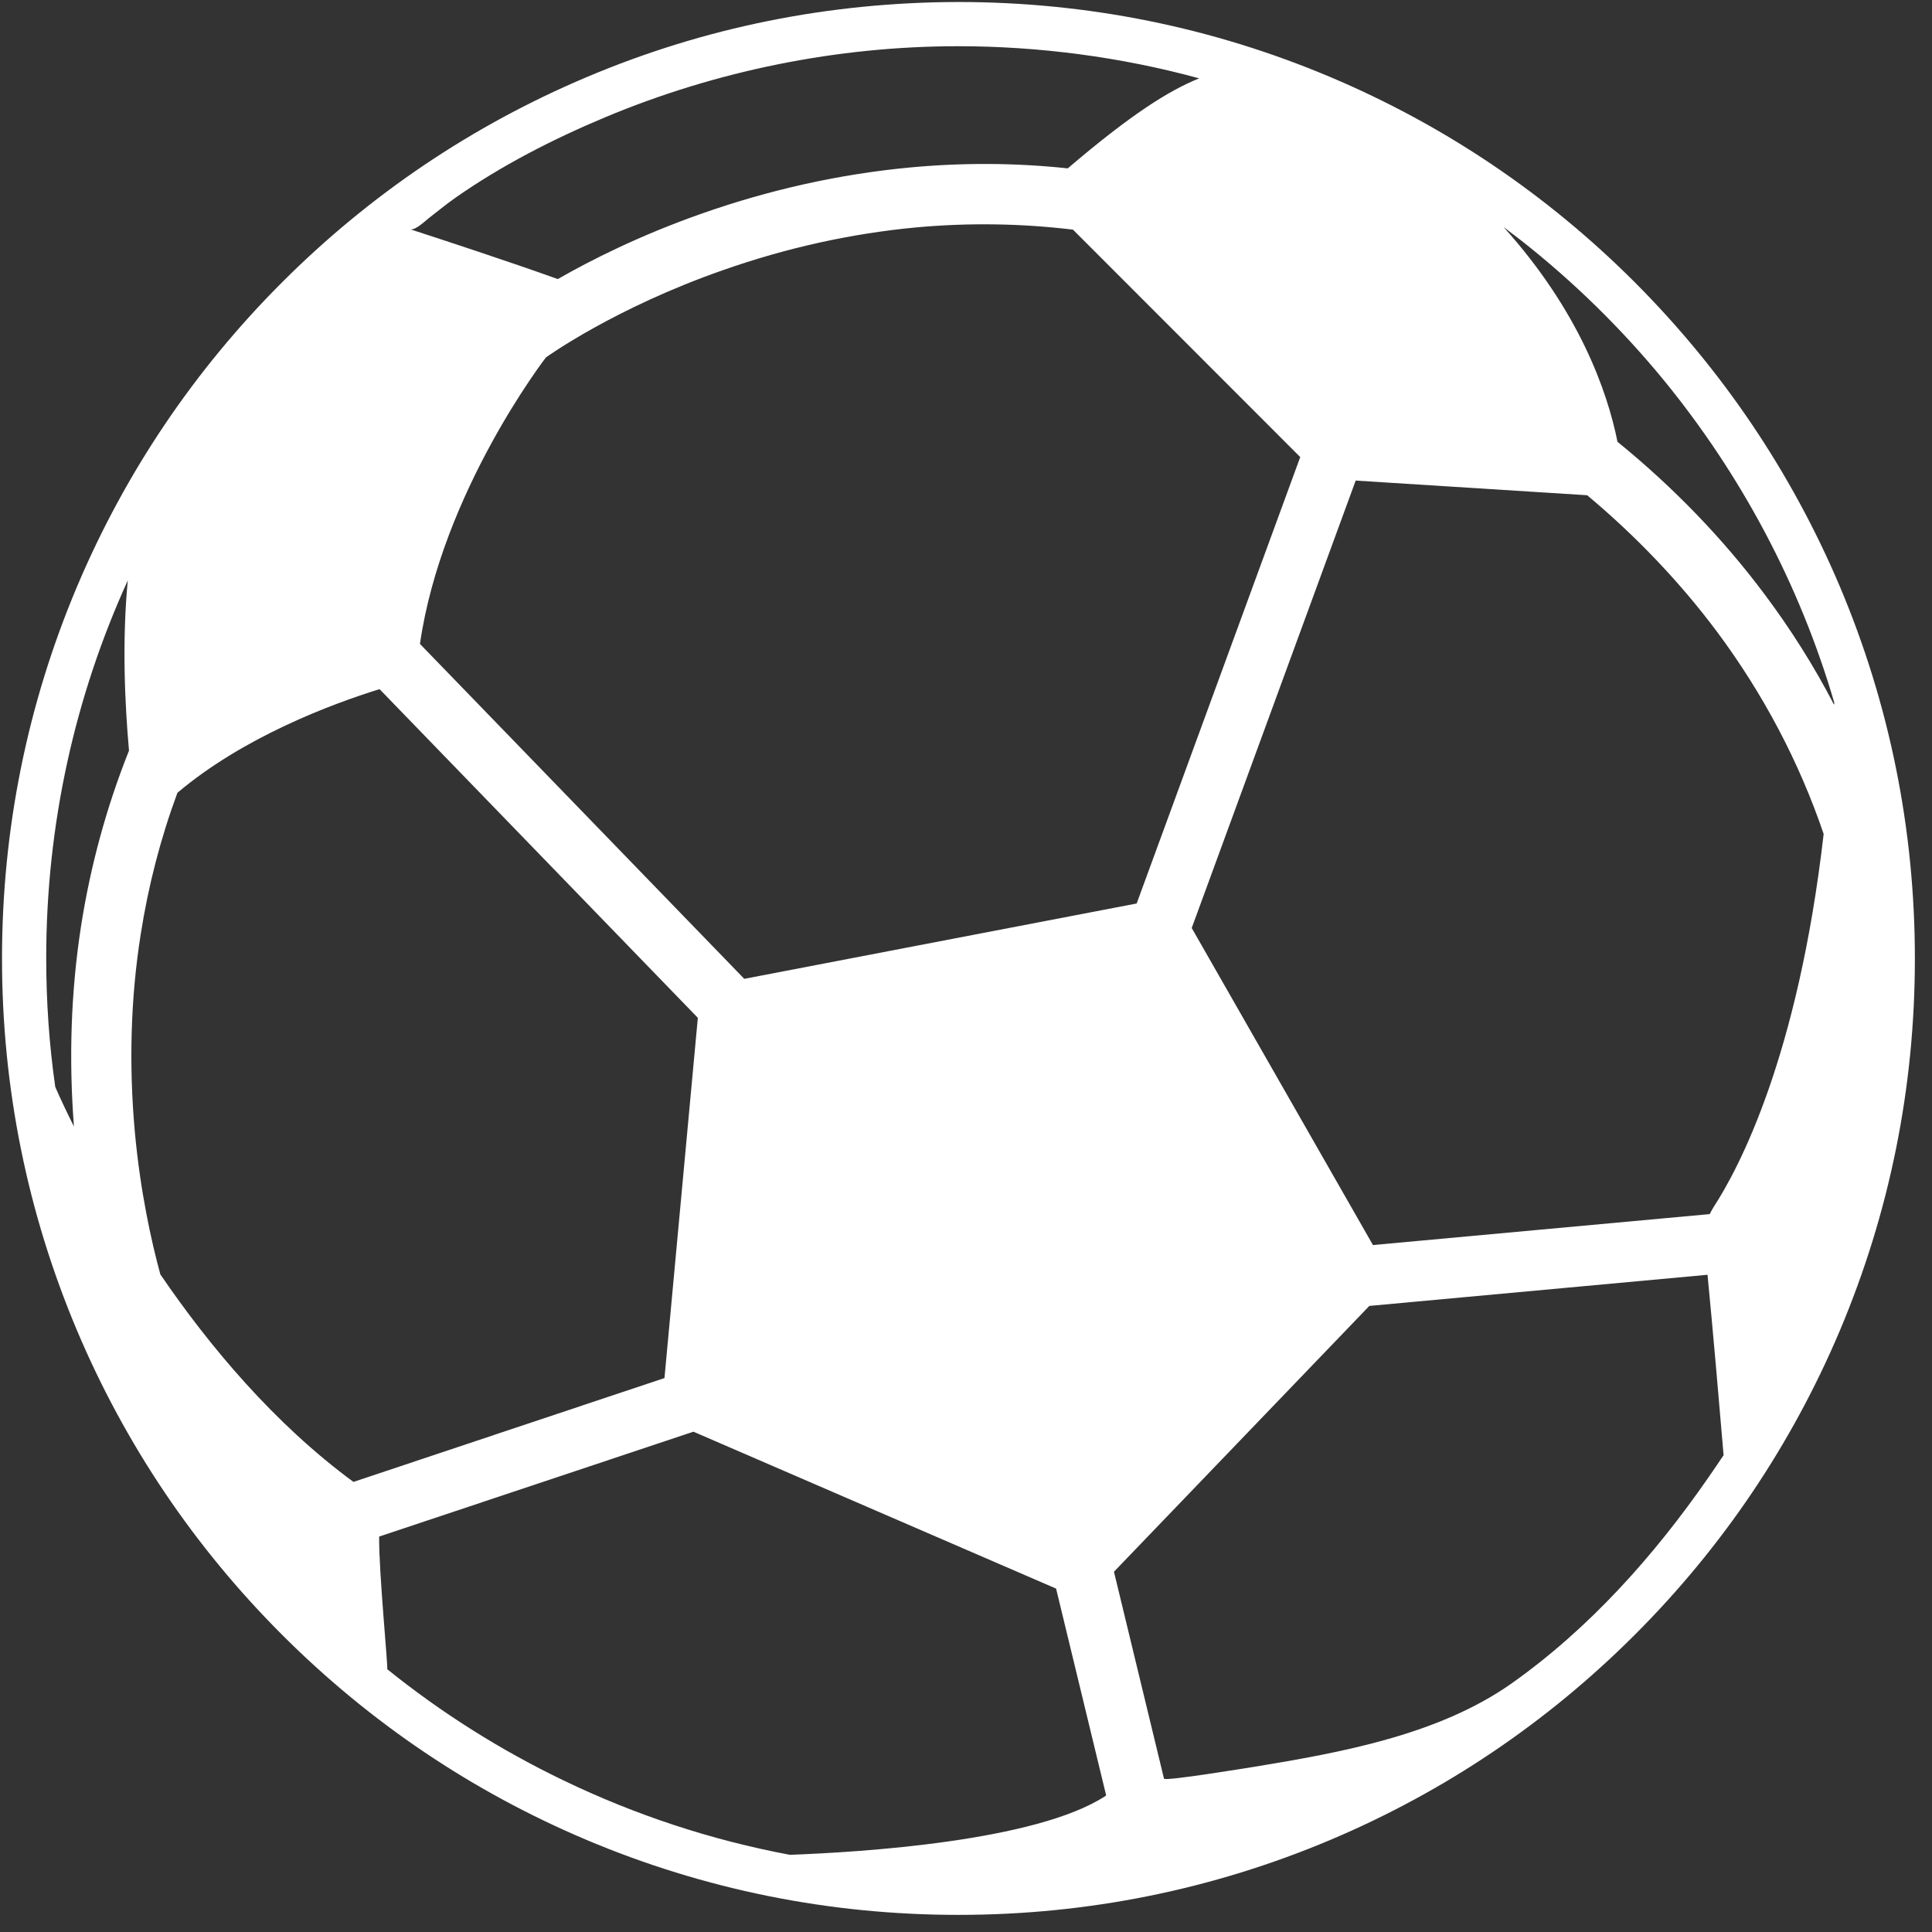<svg xmlns="http://www.w3.org/2000/svg" xmlns:xlink="http://www.w3.org/1999/xlink" width="101px" height="101px">
    <rect width="100%" height="100%" fill="#333333" stroke="none"/>
    <path fill-rule="evenodd" fill="rgb(255, 255, 255)" d="M85.452,14.746 C80.861,10.156 75.515,6.554 69.559,4.033 C63.393,1.428 56.849,0.105 50.095,0.105 C43.351,0.116 36.807,1.428 30.641,4.044 C24.685,6.564 19.338,10.167 14.748,14.757 C10.158,19.347 6.555,24.693 4.034,30.648 C1.429,36.813 0.105,43.357 0.105,50.110 C0.105,56.853 1.429,63.407 4.034,69.573 C6.555,75.528 10.158,80.874 14.748,85.464 C19.338,90.054 24.685,93.656 30.641,96.177 C36.807,98.782 43.351,100.105 50.105,100.105 C56.849,100.105 63.403,98.782 69.569,96.177 C75.525,93.656 80.872,90.054 85.462,85.464 C90.053,80.874 93.656,75.528 96.177,69.573 C98.782,63.407 100.105,56.864 100.105,50.110 C100.105,43.367 98.782,36.813 96.177,30.648 C93.645,24.682 90.042,19.347 85.452,14.746 ZM22.426,11.396 C22.878,11.049 23.319,10.682 23.782,10.356 C26.208,8.655 28.897,7.279 31.628,6.134 C37.447,3.697 43.771,2.416 50.095,2.416 C54.307,2.416 58.624,2.983 62.689,4.096 C61.082,4.747 59.118,5.987 55.819,8.802 C53.078,8.508 50.305,8.497 47.521,8.760 C43.887,9.106 40.231,9.915 36.660,11.175 C33.435,12.310 30.882,13.602 29.160,14.589 C26.523,13.644 23.120,12.530 21.439,11.984 C21.702,12.068 22.248,11.532 22.426,11.396 ZM67.973,23.895 L59.422,47.232 L38.908,51.171 L21.954,33.662 C23.099,25.722 28.540,18.685 28.540,18.685 C28.571,18.664 32.122,16.101 37.815,14.116 C41.135,12.950 44.517,12.205 47.889,11.889 C50.641,11.637 53.382,11.679 56.092,12.005 L67.973,23.895 ZM4.233,48.440 C3.708,51.833 3.592,55.351 3.866,58.891 C3.456,58.072 3.130,57.378 2.889,56.822 C2.574,54.627 2.416,52.379 2.416,50.089 C2.416,43.052 3.939,36.362 6.681,30.343 C6.376,33.494 6.523,36.761 6.744,39.240 C5.567,42.191 4.727,45.268 4.233,48.440 ZM8.382,66.621 C7.899,64.846 7.332,62.262 7.048,59.164 C6.733,55.666 6.828,52.190 7.353,48.860 C7.752,46.308 8.393,43.829 9.275,41.445 C12.731,38.525 17.311,36.813 19.842,36.026 L36.481,53.209 L34.737,72.041 L18.477,77.471 C14.338,74.425 10.956,70.392 8.382,66.621 ZM57.794,93.887 C54.170,96.261 45.011,96.828 41.292,96.965 C37.195,96.198 33.214,94.885 29.464,93.078 C26.187,91.503 23.078,89.549 20.242,87.260 C20.294,87.165 19.800,82.155 19.821,80.328 L36.250,74.845 L55.210,83.048 L57.826,93.856 C57.805,93.877 57.794,93.887 57.794,93.887 ZM89.296,77.261 C86.471,81.336 83.088,85.128 79.023,88.005 C75.210,90.694 70.105,91.619 65.567,92.364 C65.221,92.417 60.882,93.131 60.851,92.984 L58.235,82.166 L71.586,68.270 L89.265,66.642 C89.538,69.457 89.895,73.564 90.105,76.074 C89.832,76.473 89.569,76.872 89.296,77.261 ZM89.569,63.124 C89.506,63.229 89.443,63.344 89.380,63.470 L71.775,65.088 L62.300,48.514 L70.872,25.123 L82.973,25.890 C85.546,28.043 87.826,30.438 89.758,33.022 C92.174,36.267 94.055,39.828 95.336,43.598 C93.992,55.278 90.893,61.097 89.569,63.124 ZM95.882,36.845 C94.842,34.839 93.624,32.906 92.248,31.068 C90.074,28.159 87.490,25.481 84.559,23.096 C84.023,20.439 82.553,16.259 78.603,11.869 C78.676,11.921 78.750,11.984 78.824,12.037 C79.065,12.215 79.296,12.404 79.538,12.583 C82.258,14.725 84.737,17.152 86.933,19.819 C91.008,24.787 94.086,30.554 95.893,36.740 C95.882,36.782 95.882,36.813 95.882,36.845 Z"/>
</svg>
